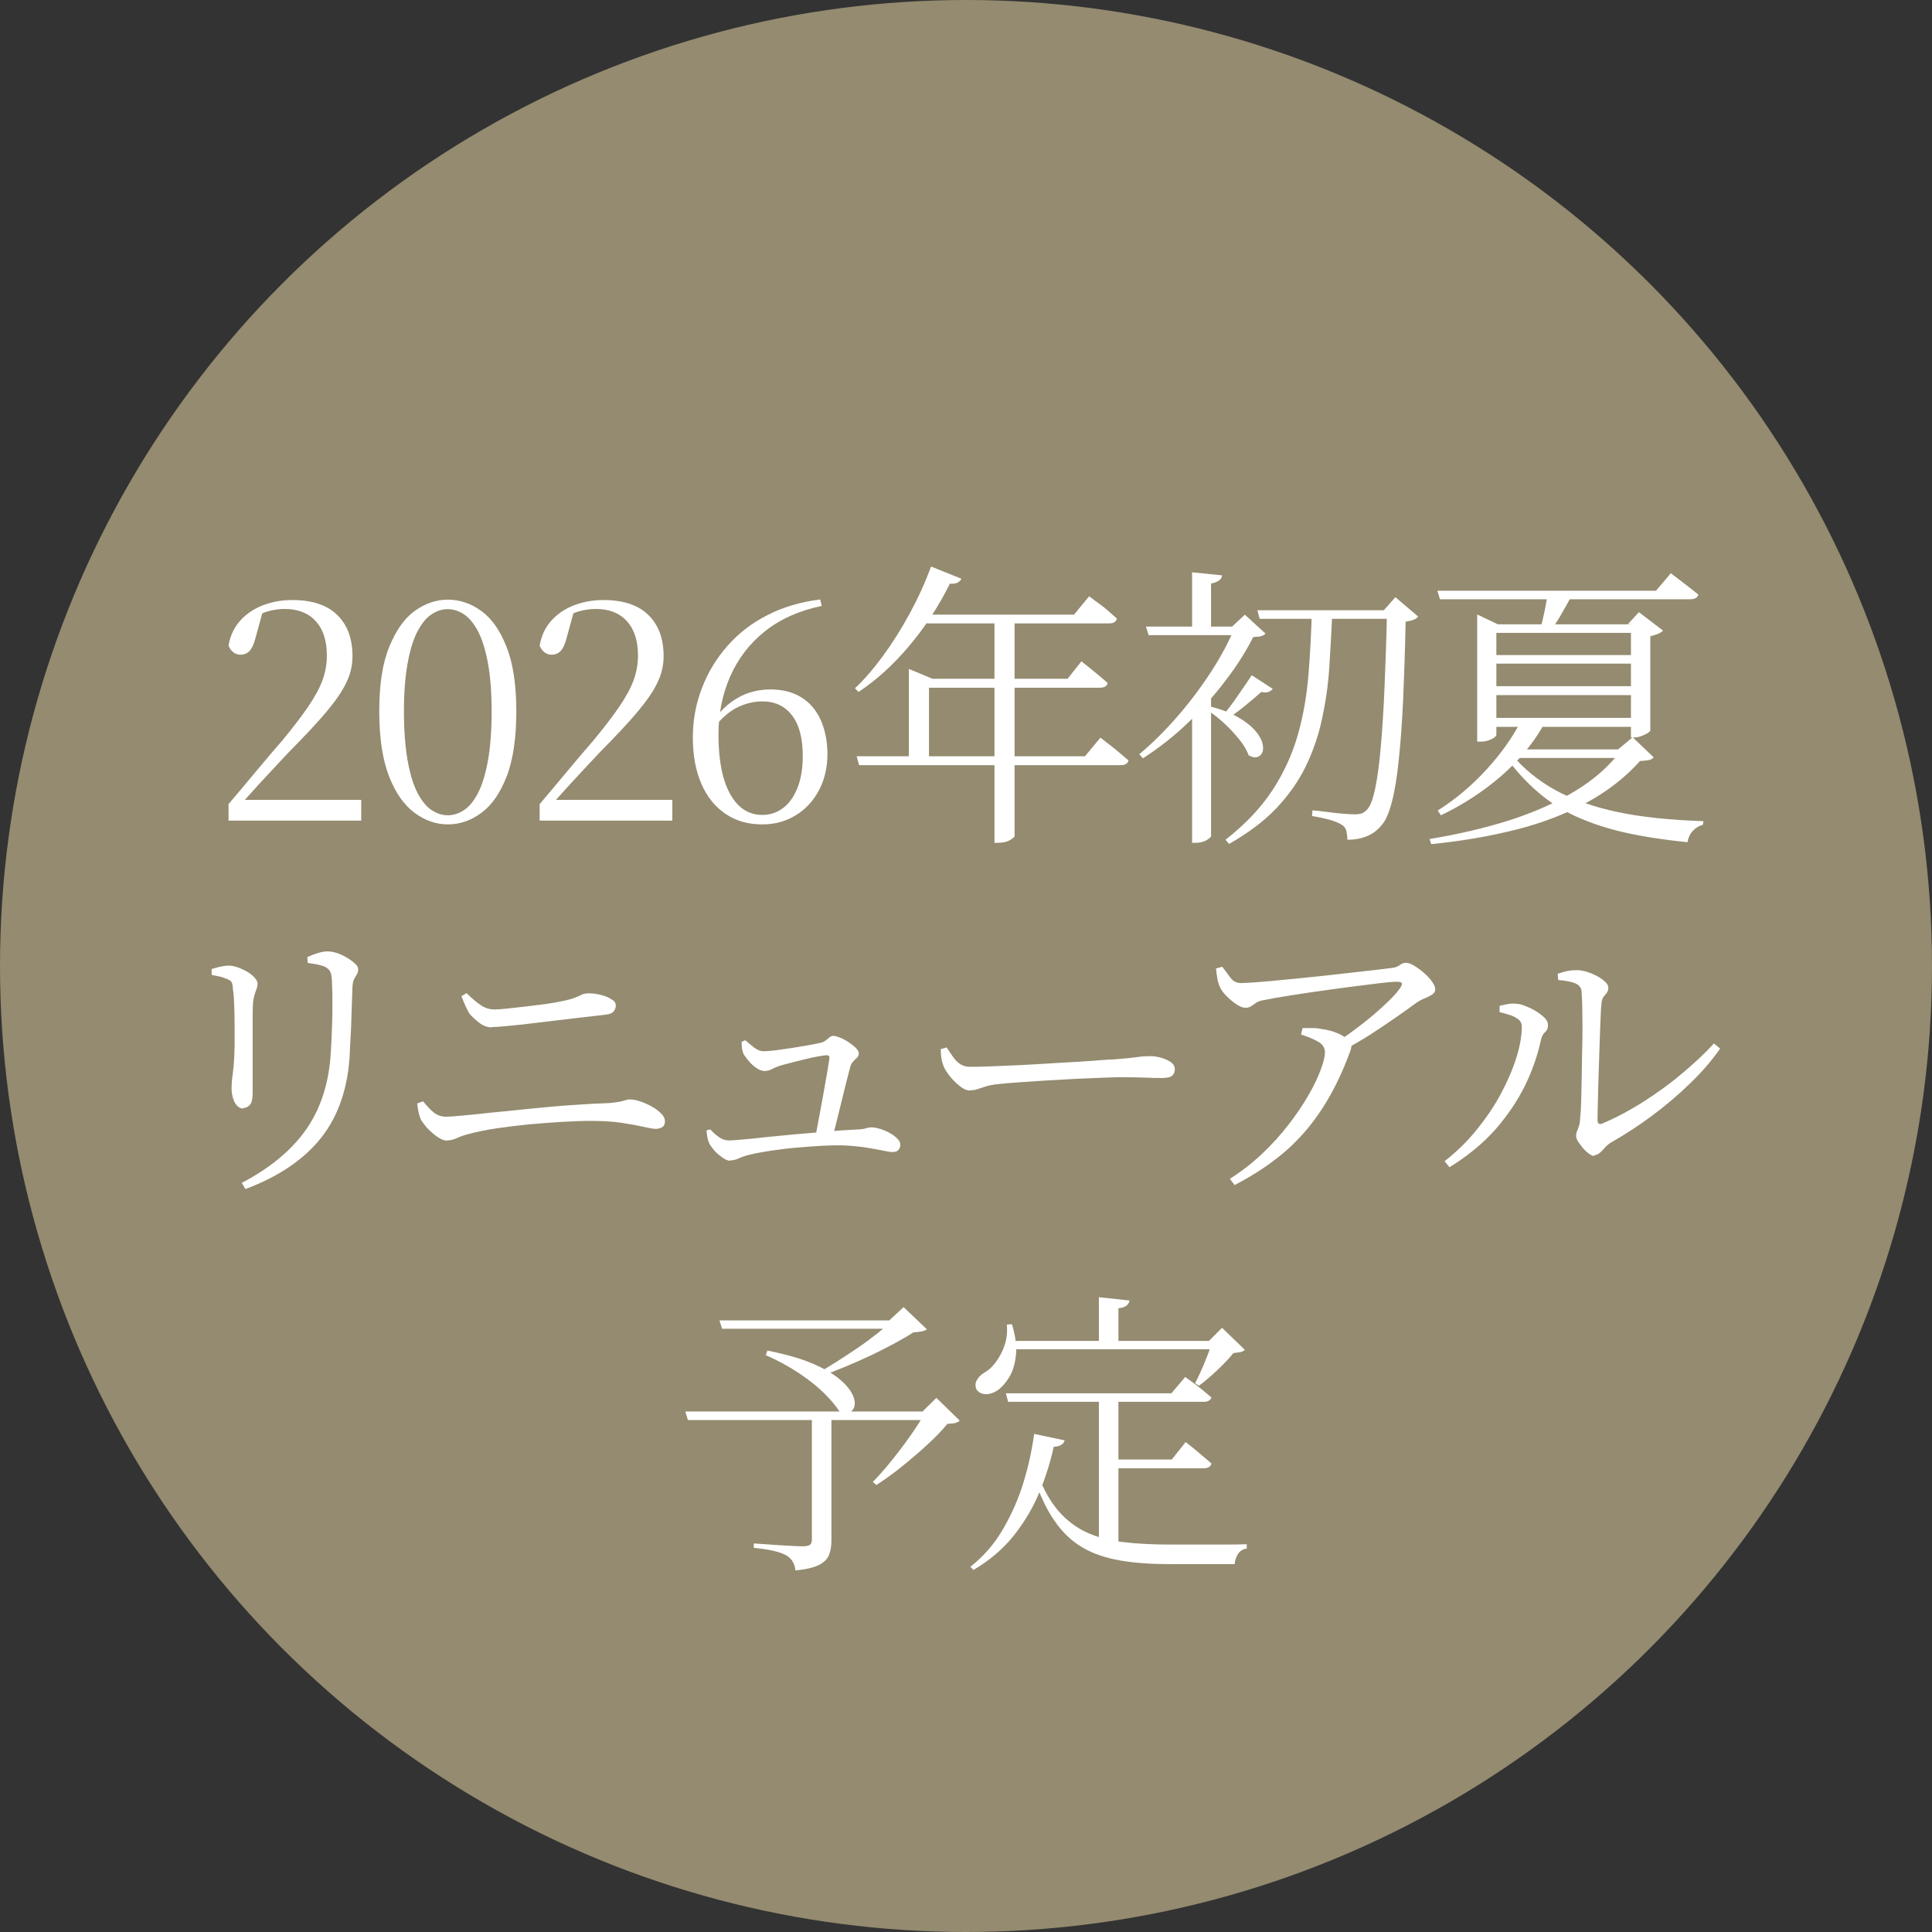 <?xml version="1.0" encoding="UTF-8"?>
<svg id="_レイヤー_2" data-name="レイヤー 2" xmlns="http://www.w3.org/2000/svg" viewBox="0 0 101.78 101.78">
  <rect x="0" y="0" width="101.78" height="101.78" fill="#333333" stroke="none"/>
  <defs>
    <style>
      .cls-1 {
        fill: #fff;
      }

      .cls-2 {
        fill: #948b70;
      }
    </style>
  </defs>
  <g id="_レイヤー_2-2" data-name="レイヤー 2">
    <g>
      <circle class="cls-2" cx="50.89" cy="50.89" r="50.89"/>
      <g>
        <g>
          <path class="cls-1" d="M12.04,43.2v-.84c.52-.61,1.03-1.22,1.52-1.81.49-.59.94-1.11,1.32-1.55.55-.67,1-1.25,1.34-1.75s.6-.96.76-1.39c.16-.43.24-.87.24-1.33,0-.78-.2-1.39-.59-1.81-.39-.43-.94-.64-1.63-.64-.29,0-.58.04-.87.12-.29.08-.59.22-.91.43l.64-.48-.42,1.53c-.08.3-.19.51-.31.63-.12.12-.28.18-.45.18-.15,0-.28-.04-.39-.13-.11-.09-.2-.21-.25-.35.09-.53.3-.97.63-1.33.32-.35.72-.62,1.2-.8.48-.18.98-.27,1.52-.27,1.05,0,1.84.26,2.38.79s.8,1.25.8,2.18c0,.48-.11.95-.34,1.41-.22.46-.58.97-1.06,1.54-.48.57-1.13,1.26-1.93,2.07-.16.17-.37.39-.64.68-.27.29-.57.61-.91.98-.33.36-.67.74-1.02,1.13l.14-.48v.23h6.22v1.09h-6.99Z"/>
          <path class="cls-1" d="M23.59,43.43c-.61,0-1.2-.2-1.75-.61-.55-.41-1-1.04-1.34-1.91s-.52-2.01-.52-3.43.17-2.53.52-3.39.79-1.5,1.34-1.9c.55-.4,1.14-.6,1.75-.6s1.23.2,1.77.6c.55.4.99,1.03,1.33,1.9.34.86.51,2,.51,3.39s-.17,2.56-.51,3.43c-.34.87-.78,1.51-1.33,1.91-.55.41-1.14.61-1.77.61ZM23.59,42.95c.29,0,.58-.09.85-.27.28-.18.52-.48.74-.9.22-.42.39-.98.52-1.68s.2-1.58.2-2.62-.07-1.88-.2-2.57c-.13-.69-.3-1.24-.52-1.66-.22-.41-.47-.71-.74-.89-.28-.18-.56-.27-.85-.27s-.58.09-.85.27c-.28.18-.52.48-.74.89-.22.41-.39.96-.52,1.66-.13.69-.2,1.55-.2,2.57s.07,1.91.2,2.62.3,1.26.52,1.68c.22.42.47.72.74.9.28.18.56.27.85.27Z"/>
          <path class="cls-1" d="M28.43,43.2v-.84c.52-.61,1.03-1.22,1.52-1.81.49-.59.94-1.11,1.32-1.55.55-.67,1-1.25,1.34-1.75s.6-.96.76-1.39c.16-.43.24-.87.24-1.33,0-.78-.2-1.39-.59-1.81-.39-.43-.94-.64-1.63-.64-.29,0-.58.04-.87.12-.29.08-.59.22-.91.43l.64-.48-.42,1.53c-.08.3-.19.51-.31.63-.12.12-.28.18-.45.18-.15,0-.28-.04-.39-.13-.11-.09-.2-.21-.25-.35.09-.53.3-.97.63-1.33.32-.35.72-.62,1.2-.8.48-.18.98-.27,1.52-.27,1.05,0,1.84.26,2.38.79s.8,1.25.8,2.18c0,.48-.11.95-.34,1.41-.22.46-.58.97-1.06,1.54-.48.57-1.13,1.26-1.93,2.07-.16.17-.37.39-.64.68-.27.29-.57.61-.91.98-.33.36-.67.74-1.02,1.13l.14-.48v.23h6.22v1.09h-6.99Z"/>
          <path class="cls-1" d="M40.15,43.43c-.75,0-1.4-.19-1.95-.57-.55-.38-.97-.91-1.26-1.59-.29-.68-.44-1.48-.44-2.41s.16-1.77.47-2.59c.31-.82.76-1.57,1.34-2.23.58-.66,1.28-1.21,2.11-1.63.83-.43,1.76-.7,2.79-.83l.08.34c-1.2.25-2.2.7-3.01,1.35-.81.65-1.41,1.45-1.82,2.38-.41.94-.61,1.96-.61,3.06,0,1.33.2,2.37.61,3.11.41.74.97,1.11,1.7,1.11.41,0,.77-.12,1.09-.36.32-.24.57-.59.76-1.06s.28-1.03.28-1.69c0-.94-.19-1.65-.57-2.14-.38-.49-.9-.73-1.55-.73-.44,0-.86.1-1.27.29-.41.19-.81.52-1.2.98l-.3-.17h.11c.81-1.16,1.84-1.73,3.08-1.73.64,0,1.18.14,1.63.42.45.28.79.68,1.02,1.2s.35,1.12.35,1.8-.15,1.34-.45,1.9c-.3.56-.7.99-1.22,1.31-.52.32-1.11.48-1.77.48Z"/>
          <path class="cls-1" d="M49.06,29.85l1.59.64c-.04.08-.11.15-.2.2-.09.05-.23.07-.41.06-.61,1.23-1.34,2.33-2.17,3.31-.83.98-1.71,1.78-2.64,2.39l-.19-.19c.5-.47.99-1.04,1.48-1.71.49-.67.96-1.41,1.4-2.22.44-.81.82-1.64,1.13-2.49ZM45.14,39.84h12.02l.81-.98c.2.16.38.29.53.41s.32.25.48.39c.17.14.32.27.47.4-.04.17-.18.25-.42.25h-13.77l-.13-.47ZM47.88,35.76v-.52l1.25.52h-.19v4.36h-1.06v-4.36ZM48.45,32.38h8.13l.8-.97c.19.15.36.28.52.39.16.11.32.24.48.38.16.14.32.28.46.41-.02.08-.07.15-.13.19-.07.04-.16.06-.27.06h-10.19l.22-.47ZM48.41,35.76h7.83l.73-.92c.19.15.35.28.49.39.14.11.29.24.45.37.16.13.3.26.44.38-.03.17-.17.25-.42.25h-9.52v-.47ZM52.39,32.38h1.06v11.69s-.08.09-.24.19c-.16.09-.38.14-.65.14h-.17v-12.02Z"/>
          <path class="cls-1" d="M65.07,33.01h-.16l.67-.63,1.09,1c-.06.06-.14.11-.23.13-.09.03-.23.04-.42.05-.37.74-.85,1.5-1.44,2.27-.58.78-1.25,1.52-1.98,2.23s-1.54,1.34-2.39,1.89l-.19-.22c.69-.57,1.36-1.24,2.02-2,.66-.76,1.25-1.55,1.78-2.37.53-.82.95-1.61,1.25-2.37ZM60.36,33.01h5.24v.45h-5.09l-.14-.45ZM62.8,30.15l1.58.16c-.01.1-.06.2-.16.27s-.23.13-.42.16v2.53h-1v-3.13ZM63.8,36.44v7.63s-.09.11-.25.2c-.16.09-.35.13-.58.13h-.17v-7.05l1-.91ZM63.66,37.19c.63.16,1.13.35,1.52.57.39.22.69.45.9.68.21.23.34.45.41.65.06.2.07.38.02.52-.05.14-.14.23-.27.27-.13.04-.28.01-.46-.09-.1-.28-.28-.58-.53-.88-.25-.31-.53-.6-.84-.88-.31-.28-.61-.5-.89-.68l.16-.16ZM65.94,35.57l1.11.72c-.04.06-.11.11-.22.16-.1.04-.23.04-.38,0-.29.26-.6.52-.92.78-.32.26-.63.48-.91.66l-.2-.2c.21-.24.45-.55.72-.94.27-.39.54-.78.8-1.17ZM69.11,32.15h1.08c-.04,1.03-.1,2.03-.16,2.99s-.2,1.88-.39,2.76c-.19.88-.48,1.71-.86,2.49-.38.78-.9,1.51-1.55,2.2-.65.68-1.48,1.3-2.48,1.87l-.19-.22c1.05-.82,1.88-1.7,2.48-2.62.6-.92,1.04-1.89,1.33-2.9.29-1.01.47-2.07.56-3.16.09-1.1.15-2.23.18-3.4ZM66.24,32.15h7.25v.45h-7.13l-.12-.45ZM73.07,32.15h-.17l.61-.69,1.2,1.02c-.1.14-.32.22-.66.27-.03,1.51-.08,2.87-.13,4.09-.06,1.21-.13,2.27-.23,3.17-.09.9-.21,1.64-.36,2.22s-.32.98-.52,1.21c-.22.28-.48.48-.8.61-.31.13-.66.19-1.03.19,0-.17-.02-.32-.05-.46-.04-.14-.11-.25-.23-.32-.13-.09-.34-.18-.64-.27-.3-.08-.61-.15-.94-.2l.02-.3c.25.02.52.05.82.09.3.04.57.07.83.09.26.02.45.03.57.03.17,0,.29-.02.38-.05.08-.03.17-.09.27-.19.17-.17.31-.53.43-1.09.12-.56.22-1.3.3-2.21s.15-1.97.2-3.19.1-2.55.13-4.01Z"/>
          <path class="cls-1" d="M85.24,39.48l.77-.64,1.11,1.06c-.06.07-.15.12-.25.14-.1.02-.26.04-.47.05-.76.85-1.69,1.58-2.79,2.18-1.1.6-2.34,1.08-3.72,1.43-1.38.35-2.88.61-4.49.77l-.09-.27c1.48-.24,2.88-.57,4.19-.98,1.31-.42,2.48-.94,3.5-1.56,1.02-.62,1.83-1.35,2.44-2.18h-.19ZM88.01,30.19c.19.15.36.28.51.39.15.11.31.24.48.37.17.13.32.25.47.37-.04.17-.19.25-.44.25h-13.17l-.14-.45h11.52l.78-.92ZM81.3,38.23c-.57.99-1.32,1.88-2.25,2.68-.93.8-1.97,1.48-3.14,2.04l-.17-.25c.95-.6,1.8-1.32,2.57-2.16s1.37-1.69,1.82-2.56h1.17v.25ZM78.83,38.73s-.04.08-.12.13c-.08.06-.19.11-.31.15-.12.04-.26.06-.41.06h-.17v-6.7l1.09.52h7.53v.45h-7.61v5.39ZM86.43,34.51v.45h-8.17v-.45h8.17ZM86.43,36.15v.47h-8.17v-.47h8.17ZM86.43,37.82v.47h-8.17v-.47h8.17ZM85.84,39.48v.45h-6.44l.55-.45h5.89ZM79.6,39.71c.66.78,1.44,1.42,2.35,1.92s2,.88,3.27,1.15c1.27.27,2.78.42,4.52.48l-.03.19c-.2.05-.37.16-.52.31-.15.16-.25.36-.29.61-1.26-.13-2.37-.3-3.34-.52-.96-.22-1.82-.51-2.56-.85s-1.4-.77-1.98-1.27c-.58-.5-1.12-1.08-1.62-1.75l.19-.27ZM82.91,31.13c-.08.19-.19.4-.33.65-.14.24-.27.48-.41.72-.14.23-.27.44-.4.62h-.61c.07-.29.15-.63.23-1.02.08-.39.13-.71.16-.96h1.36ZM85.76,32.88l.58-.63,1.27.97c-.05.06-.14.12-.26.17-.12.05-.26.09-.41.13v4.97s-.05.08-.14.13c-.09.06-.21.11-.34.16s-.26.07-.38.07h-.16v-5.97h-.16Z"/>
        </g>
        <g>
          <path class="cls-1" d="M12.81,58.4c-.11,0-.22-.05-.31-.14s-.17-.22-.22-.39c-.05-.17-.08-.34-.08-.53,0-.21.02-.49.07-.84.05-.35.08-.84.09-1.48,0-.25,0-.56,0-.93,0-.37-.01-.73-.02-1.09-.01-.35-.03-.63-.06-.81-.01-.19-.03-.32-.06-.41-.03-.08-.11-.15-.25-.2-.11-.05-.24-.09-.37-.13-.13-.03-.28-.06-.45-.09v-.31c.16-.05.31-.09.47-.13.16-.03.3-.05.42-.05.15,0,.31.03.48.09.18.06.34.14.5.23s.29.2.39.31c.1.11.16.22.16.31,0,.1-.02.2-.05.28-.03.08-.07.18-.1.29-.04.11-.07.26-.09.46-.01.14-.02.36-.02.69,0,.32,0,.69,0,1.09v1.22c0,.41,0,.77,0,1.09s0,.54,0,.66c0,.3-.05.51-.15.62-.1.11-.22.16-.35.16ZM12.73,62.32c1.52-.8,2.66-1.75,3.42-2.85.76-1.1,1.19-2.45,1.28-4.06.02-.35.04-.7.05-1.05s.03-.68.03-1c0-.32,0-.63,0-.93s-.02-.58-.03-.85c-.01-.14-.03-.26-.07-.36-.04-.1-.13-.2-.27-.28-.08-.04-.21-.08-.38-.12-.17-.04-.36-.06-.55-.09l-.02-.31c.17-.08.35-.15.55-.21.2-.06.37-.09.51-.09.16,0,.33.03.51.09.18.06.36.15.53.25.17.1.31.21.42.31.11.1.16.2.16.28,0,.11-.02.21-.07.28-.05.07-.09.15-.14.24-.05.09-.08.22-.09.4-.01.23-.02.49-.03.8-.01.3-.02.61-.03.93-.01.32-.02.63-.04.93-.02.3-.03.57-.04.81-.08,1.81-.58,3.3-1.48,4.46-.91,1.16-2.25,2.08-4.02,2.74l-.2-.34Z"/>
          <path class="cls-1" d="M23.55,60.09c-.11,0-.24-.04-.38-.12s-.28-.18-.41-.3c-.14-.12-.26-.24-.36-.37-.1-.13-.18-.23-.22-.31-.05-.1-.09-.22-.12-.35-.03-.13-.06-.3-.08-.51l.31-.11c.17.21.34.4.53.56.19.17.42.25.69.25.14,0,.42-.02.85-.06.43-.04.96-.09,1.57-.16.61-.06,1.28-.13,1.99-.2.71-.07,1.43-.14,2.16-.19.72-.05,1.4-.09,2.02-.11.22-.02.4-.04.53-.07.14-.03.24-.05.32-.08.08-.03.15-.04.21-.04.17,0,.35.03.56.1.21.07.41.16.61.27.2.11.36.23.5.37.14.14.2.27.2.41s-.04.24-.13.3-.2.1-.34.1c-.14,0-.36-.04-.66-.11-.31-.07-.7-.14-1.16-.21-.47-.07-1.02-.1-1.64-.1-.43,0-.92.02-1.47.05-.55.03-1.13.08-1.73.13-.6.06-1.17.13-1.72.21-.55.08-1.02.18-1.41.28-.29.07-.52.15-.69.23s-.34.13-.53.13ZM25.88,54.12c-.22,0-.43-.08-.65-.25-.21-.17-.39-.33-.52-.5-.07-.14-.14-.27-.2-.4-.06-.13-.12-.29-.2-.49l.27-.16c.3.3.57.52.79.66s.45.2.68.2c.17,0,.4-.02.7-.05.3-.03.62-.07.98-.11.35-.04.7-.09,1.04-.13.34-.05.62-.1.85-.15.31-.06.54-.13.69-.19.15-.06.27-.11.36-.16.09-.04.2-.06.33-.06.15,0,.3.01.46.04s.32.07.47.13c.15.06.27.13.37.2s.14.17.14.27c0,.13-.04.23-.12.32-.08.09-.21.14-.39.16-.52.06-1.04.12-1.55.18-.52.06-1.02.12-1.51.18-.49.06-.94.11-1.34.16-.41.04-.75.08-1.02.1s-.48.04-.6.04Z"/>
          <path class="cls-1" d="M38.49,61.15c-.12,0-.27-.05-.42-.16s-.3-.22-.42-.36c-.12-.14-.21-.26-.27-.36-.08-.16-.14-.4-.16-.72l.2-.05c.14.15.28.28.45.4.16.12.35.18.55.18.12,0,.36-.02.71-.05.35-.03.77-.07,1.26-.13.49-.05,1.01-.1,1.57-.15.56-.05,1.1-.09,1.63-.14s1.01-.08,1.44-.1c.28-.01.48-.03.59-.07.11-.04.21-.05.28-.05.14,0,.29.03.46.08.17.05.34.12.5.21.16.09.3.19.41.3.11.11.16.22.16.32,0,.13-.04.22-.11.29-.07.07-.17.1-.3.1-.11,0-.29-.03-.53-.08-.24-.05-.53-.1-.88-.16-.34-.05-.74-.09-1.19-.11-.32-.01-.7,0-1.13.02-.43.03-.88.06-1.35.1-.47.04-.91.1-1.34.16-.42.07-.78.13-1.07.2-.25.06-.45.13-.6.2-.15.07-.3.11-.46.11ZM42.93,60.03c.06-.32.13-.69.21-1.11.08-.42.15-.83.23-1.25.07-.42.14-.8.2-1.14.06-.34.1-.61.13-.8,0-.09-.05-.14-.14-.14-.08,0-.23.02-.45.06-.22.04-.46.09-.73.16-.27.06-.52.13-.76.19-.24.06-.43.11-.58.16-.15.05-.28.11-.39.17-.11.06-.24.09-.38.09-.11,0-.24-.04-.38-.13-.14-.09-.27-.2-.4-.34-.12-.14-.22-.27-.3-.39-.05-.1-.09-.22-.1-.34-.02-.13-.02-.24-.02-.34l.19-.08c.13.11.28.24.46.38.18.14.35.2.51.2.15,0,.36-.02.64-.05.28-.04.58-.08.9-.13.32-.05.61-.1.89-.15.28-.05.48-.09.62-.13.08-.02.16-.06.23-.12.07-.06.14-.11.2-.16.06-.05.13-.07.2-.07s.18.03.34.09c.15.06.3.14.45.24.15.1.28.2.38.3.1.1.16.2.16.28,0,.1-.03.19-.1.25-.07.06-.14.13-.2.2-.07.07-.12.17-.15.28-.04.17-.1.4-.18.7-.08.3-.16.64-.25,1.01-.09.37-.18.73-.27,1.09-.09.36-.17.68-.24.96l-.92.03Z"/>
          <path class="cls-1" d="M51.09,57.45c-.15,0-.32-.07-.51-.22-.19-.15-.37-.32-.53-.52s-.28-.39-.35-.56c-.05-.15-.09-.29-.11-.43-.02-.14-.03-.29-.03-.45l.31-.09c.11.18.23.34.34.5.11.16.23.28.38.38s.32.14.54.14.56,0,.98-.02c.43-.02.91-.04,1.44-.06.53-.03,1.07-.05,1.62-.09s1.07-.06,1.56-.09c.49-.03.92-.06,1.27-.09.35-.03.59-.04.7-.04.52-.04.92-.08,1.19-.12.27-.04.5-.05.7-.05s.4.03.6.09c.2.06.37.14.5.23.13.1.2.22.2.37s-.05.26-.14.34-.28.12-.55.12-.56,0-.87-.02c-.31-.01-.7-.02-1.18-.02-.19,0-.49,0-.92.02-.43.02-.91.04-1.46.06-.55.03-1.09.06-1.63.09-.54.04-1.04.07-1.49.1-.45.03-.8.06-1.04.09-.29.03-.52.07-.69.13-.17.05-.31.1-.43.14-.12.04-.25.06-.4.06Z"/>
          <path class="cls-1" d="M70.34,54.96c.45-.29.9-.61,1.36-.97.46-.35.87-.7,1.24-1.05.37-.34.64-.63.8-.86.1-.15.14-.24.11-.29-.03-.05-.13-.07-.3-.07-.15,0-.42.02-.83.07s-.88.11-1.43.18c-.55.07-1.12.15-1.7.23-.59.08-1.15.17-1.67.25-.53.08-.96.16-1.3.23-.2.03-.35.08-.45.15-.1.07-.18.13-.26.18-.07.05-.17.08-.3.08-.14,0-.29-.06-.47-.18-.18-.12-.35-.26-.52-.43-.17-.17-.29-.33-.36-.5-.06-.14-.11-.28-.13-.45-.03-.16-.05-.33-.07-.51l.33-.09c.17.23.32.43.45.6s.31.26.54.26c.17,0,.46-.02.87-.05.41-.03.89-.07,1.44-.13.55-.05,1.12-.11,1.71-.17.59-.06,1.16-.13,1.71-.19.55-.06,1.02-.12,1.42-.16.4-.05.67-.08.82-.1.16-.02.29-.07.39-.15.1-.08.22-.12.34-.12.1,0,.24.05.41.15s.34.22.52.38.32.3.43.46c.11.16.17.29.17.41s-.06.21-.17.28c-.11.07-.25.14-.4.2-.15.06-.28.13-.4.21-.25.19-.59.43-1.02.73-.43.3-.9.62-1.41.95-.52.33-1.04.63-1.57.91l-.31-.45ZM64.78,62.11c.61-.39,1.18-.83,1.7-1.32s.99-1.01,1.4-1.54c.41-.53.76-1.05,1.05-1.55.29-.5.5-.95.65-1.35.15-.4.22-.71.22-.91,0-.24-.12-.43-.37-.57-.25-.14-.55-.26-.89-.37l.08-.34c.23,0,.42,0,.57,0,.15,0,.29.02.43.05.31.04.59.11.84.22.24.1.42.22.54.34.09.08.15.16.18.24.03.08.01.2-.04.35-.39,1.06-.84,2.02-1.38,2.88s-1.17,1.63-1.93,2.31-1.69,1.31-2.79,1.88l-.25-.33Z"/>
          <path class="cls-1" d="M76.11,61.17c.62-.49,1.19-1.04,1.69-1.66s.93-1.25,1.28-1.91c.35-.66.62-1.29.81-1.9.19-.61.28-1.15.28-1.62,0-.17-.07-.3-.21-.4-.14-.1-.3-.18-.49-.23-.19-.06-.34-.1-.47-.13v-.33c.11-.03.25-.06.41-.09.16-.03.33-.04.49-.02.14.01.3.05.48.13.19.07.37.16.55.27.18.11.33.23.45.35s.17.24.17.36c0,.17-.05.3-.16.39-.1.09-.18.24-.22.44-.17.79-.45,1.59-.84,2.39-.4.8-.92,1.57-1.56,2.3-.65.73-1.45,1.39-2.41,1.98l-.27-.33ZM84,60.9c-.08,0-.18-.04-.29-.12-.11-.08-.22-.18-.32-.3-.1-.12-.19-.24-.26-.35-.07-.11-.1-.21-.1-.28,0-.1.02-.19.05-.26.03-.07.07-.16.1-.27.04-.11.06-.27.07-.48.02-.18.04-.47.05-.87s.02-.86.03-1.39c0-.53.02-1.06.03-1.62.01-.55.01-1.07,0-1.55,0-.48-.02-.87-.04-1.17-.01-.2-.12-.34-.32-.43-.2-.09-.51-.15-.91-.18l-.03-.33c.2-.07.38-.12.53-.15.16-.03.32-.04.5-.04.16,0,.33.03.52.09.19.06.37.14.54.23s.31.2.42.3c.11.11.16.21.16.3,0,.11-.03.2-.08.27-.05.06-.11.13-.17.21s-.1.2-.11.35c-.02.14-.04.4-.05.78-.02.39-.03.83-.05,1.34-.02.51-.03,1.03-.05,1.56-.02.53-.03,1.02-.04,1.45-.01.44-.02.77-.02,1,0,.2.08.27.25.2.75-.32,1.48-.71,2.2-1.17.72-.46,1.39-.95,2.02-1.48.63-.53,1.19-1.05,1.66-1.57l.33.27c-.45.64-.98,1.26-1.61,1.86-.62.6-1.29,1.17-2.01,1.7-.71.53-1.43.99-2.15,1.4-.11.07-.22.16-.31.27-.09.1-.18.2-.27.27s-.18.12-.3.12Z"/>
        </g>
        <g>
          <path class="cls-1" d="M36.1,74.36h13.27v.45h-13.13l-.14-.45ZM37.9,69.56h9.5v.44h-9.36l-.14-.44ZM42.77,74.36h1.03v6.81c0,.27-.04.52-.12.73-.08.22-.26.4-.53.54-.27.14-.69.24-1.25.29-.01-.16-.05-.3-.13-.44-.07-.14-.18-.24-.31-.33-.15-.09-.36-.17-.63-.24-.28-.07-.65-.13-1.12-.18v-.23c.46.03.84.06,1.16.08.31.02.61.04.88.05.28.02.47.02.57.02.17,0,.28-.03.35-.08s.1-.14.1-.27v-6.77ZM40.43,71.15c.8.16,1.48.34,2.04.55.56.21,1.01.44,1.37.67.35.23.62.47.81.7.19.23.3.44.35.63.05.19.04.35-.02.48-.06.13-.16.21-.3.24-.14.03-.29,0-.47-.08-.17-.27-.43-.58-.78-.93-.35-.35-.79-.7-1.31-1.05-.52-.35-1.12-.68-1.78-.97l.09-.25ZM47.04,69.56h-.19l.75-.7,1.23,1.17c-.07.05-.16.09-.27.11s-.25.04-.44.05c-.29.19-.64.39-1.03.6-.4.21-.82.43-1.27.64-.45.21-.9.41-1.34.59-.44.18-.85.34-1.23.48l-.17-.16c.31-.18.65-.38,1.02-.62.37-.23.74-.48,1.11-.73.37-.25.71-.51,1.03-.76s.58-.47.79-.67ZM48.79,74.36h-.19l.73-.72,1.23,1.2c-.05.05-.13.09-.23.12-.1.03-.24.04-.42.05-.27.33-.62.7-1.05,1.09-.43.4-.88.78-1.35,1.16-.47.38-.92.7-1.34.97l-.19-.16c.32-.32.66-.71,1.02-1.16s.7-.9,1.02-1.36c.32-.46.57-.86.75-1.2Z"/>
          <path class="cls-1" d="M54.48,75.54l1.61.34c-.03.1-.09.19-.19.24-.09.06-.22.09-.39.1-.17.79-.42,1.59-.75,2.39-.33.8-.78,1.56-1.34,2.27-.56.71-1.28,1.32-2.14,1.83l-.16-.17c.71-.56,1.29-1.23,1.74-2.02.45-.78.81-1.6,1.07-2.46.26-.86.44-1.7.55-2.52ZM53.04,69.78l.27-.02c.19.63.26,1.17.21,1.63-.05.46-.16.84-.34,1.14-.18.3-.38.53-.59.69-.13.09-.27.16-.42.2-.16.04-.3.03-.43,0-.13-.04-.23-.12-.3-.23-.07-.17-.07-.33.02-.48.09-.16.21-.28.37-.38.23-.13.44-.31.63-.57.19-.26.35-.55.46-.88.11-.33.16-.69.12-1.08ZM52.99,73.4h8.72l.73-.86c.19.14.35.26.49.36.14.1.29.22.45.35.16.13.3.25.44.37-.02.07-.07.13-.14.17-.07.04-.16.06-.27.06h-10.3l-.12-.45ZM53.12,70.64h11.24v.44h-11.24v-.44ZM54.68,77.7c.3.78.66,1.41,1.08,1.9.42.48.91.86,1.47,1.12.56.26,1.21.44,1.95.52.74.09,1.58.13,2.52.13h1.95c.39,0,.76,0,1.12,0,.36,0,.66-.01.91-.02v.23c-.2.03-.35.12-.45.27-.1.15-.17.34-.19.55h-3.42c-.98,0-1.85-.06-2.6-.19s-1.42-.35-1.98-.68c-.57-.33-1.06-.79-1.48-1.4-.42-.6-.79-1.38-1.1-2.33l.23-.11ZM57.89,68.34l1.61.17c-.01.1-.06.19-.15.27-.09.07-.23.12-.43.14v1.92h-1.03v-2.5ZM57.89,73.4h1.03v8.19l-1.03-.28v-7.91ZM58.42,76.89h3.31l.73-.92c.18.14.34.26.48.38.14.12.29.25.45.38.16.13.3.25.43.37-.04.17-.18.25-.42.25h-4.99v-.45ZM63.86,70.64h-.17l.69-.69,1.2,1.16c-.06.06-.14.1-.23.12-.09.02-.22.03-.37.05-.21.26-.49.56-.84.89-.35.33-.67.61-.98.83l-.2-.13c.1-.2.22-.43.34-.71s.23-.55.34-.83c.1-.28.18-.51.23-.7Z"/>
        </g>
      </g>
    </g>
  </g>
</svg>
